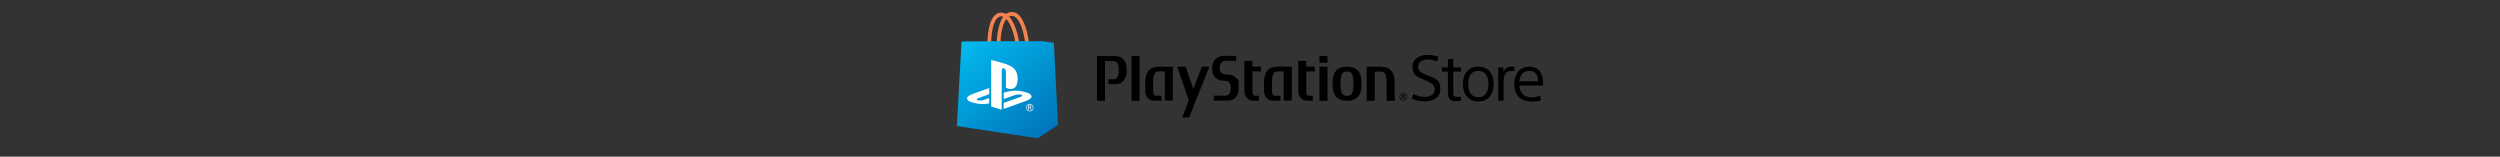 <?xml version="1.0" encoding="UTF-8"?>
<svg id="Isolation_Mode" xmlns="http://www.w3.org/2000/svg" xmlns:xlink="http://www.w3.org/1999/xlink" version="1.1" viewBox="0 0 3015.6 189">
  <rect x="0" y="0" width="3015.6" height="189" fill="#333333" stroke="none"/>
  <!-- Generator: Adobe Illustrator 30.0.0, SVG Export Plug-In . SVG Version: 2.1.1 Build 114)  -->
  <defs>
    <style>
      .st0 {
        fill: #f48250;
      }

      .st1 {
        fill: url(#PS_Store_Gradient_RGB);
      }

      .st2 {
        fill: #fff;
      }
    </style>
    <linearGradient id="PS_Store_Gradient_RGB" data-name="PS Store Gradient RGB" x1="1165.7" y1="45.7" x2="1263" y2="161.6" gradientUnits="userSpaceOnUse">
      <stop offset="0" stop-color="#01bbef"/>
      <stop offset="1" stop-color="#0074bc"/>
    </linearGradient>
  </defs>
  <path id="STORE_x5F_LOGO_x5F_NEG_x5F_1LINE_x5F_R" d="M1601.1,80.4h-9.3c0,0-.2,0-.2.2v40.8c0,0,0,.2.2.2h9.3c.1,0,.2,0,.2-.2v-40.8c0,0,0-.2-.2-.2ZM1481.9,90l-4.6-.4c-3.4-.3-6-2.2-6-7.8s2.9-8.4,6.9-8.4h12.7c0,0,.2,0,.2-.2v-5.6c0,0,0-.2-.2-.2h-14c-8.7,0-14.8,5.1-14.8,15.2v.4c0,8,4.9,13.8,12.3,14.3l4.6.3c3.5.3,5.6,3.4,5.6,8.1v1.3c0,3-.7,8.4-7.1,8.4h-13.2c0,0-.2,0-.2.2v5.6c0,0,0,.2.2.2h16.4c5,0,13.5-2,13.5-15.8s-1.1-8.9-3.4-11.7c-2-2.4-4.8-3.7-8.8-4.1ZM1585.7,80.4h-10s0,0,0,0h0v-6.8c0,0,0-.2-.2-.2h-9.3c0,0-.2,0-.2.2v35.6c0,7.1,4.4,12.3,10.6,12.3h6.7c0,0,.2,0,.2-.2v-5.6c0,0,0-.2-.2-.2h-4.1c-1.1,0-3.5,0-3.5-5.3v-24s0,0,0,0c3.1,0,10.1,0,10.1,0,0,0,.2,0,.2-.2v-5.5c0,0,0-.2-.2-.2ZM1558,80.4h-16.6c-14.8,0-16.7,10.9-16.7,20.5v8.3c0,7.1,4.4,12.3,10.6,12.3h9c0,0,.2,0,.2-.2v-5.6c0,0,0-.2-.2-.2h-6.5c-1.5,0-3.5-.6-3.5-5.8v-9c0-5.9.6-9.7,1.8-11.9,1.3-2.4,3.5-2.7,5.3-2.7h7.1s0,0,0,0v35c0,0,0,.2.2.2h9.3c0,0,.2,0,.2-.2v-40.8c0,0,0-.2-.2-.2ZM1520.8,80.4h-10.1s0,0,0,0h0v-6.8c0,0,0-.2-.2-.2h-9.3c0,0-.2,0-.2.2v35.6c0,7.1,4.4,12.3,10.6,12.3h6.7c0,0,.2,0,.2-.2v-5.6c0,0,0-.2-.2-.2h-4.1c-1,0-3.5,0-3.5-5.3v-24s0,0,0,0c3.1,0,10.1,0,10.1,0,0,0,.2,0,.2-.2v-5.5c0,0,0-.2-.2-.2ZM1374.4,67.5h-9.3c-.1,0-.2,0-.2.2v53.7c0,0,0,.2.2.2h9.3c0,0,.2,0,.2-.2v-53.7c0,0,0-.2-.2-.2ZM1458.7,80.4h-8.8c0,0-.2,0-.2.2l-10.3,26.5c0,0,0,0-.1,0l-9.1-26.5c0,0-.1-.2-.2-.2h-9.8c0,0-.1,0-.1.2l13.8,40.4c0,0,0,.2,0,.3l-7.8,20c0,0,0,.2.1.2h8.1c0,0,.2,0,.2-.2l24.2-60.7c0,0,0-.2-.1-.2ZM1346.3,67.5h-22.9c0,0-.2,0-.2.2v53.7c0,0,0,.2.2.2h9.3c0,0,.2,0,.2-.2v-47.8s0,0,0,0h10.7c3.9,0,6,3.9,6,11s-2.1,11-6,11h-6.4c0,0-.2,0-.2.2v5.6c0,.1,0,.2.2.2h9.2c3.2,0,6.4-1.5,8.7-4.1,2.7-3.1,4.1-7.5,4.1-12.8,0-10.3-5-16.9-12.8-16.9ZM1414.8,80.4h-16.6c-14.9,0-16.8,10.9-16.8,20.5v8.3c0,7.1,4.4,12.3,10.5,12.3h9c0,0,.2,0,.2-.2v-5.6c0,0,0-.2-.2-.2h-6.5c-1.5,0-3.5-.6-3.5-5.8v-9c0-5.9.5-9.7,1.8-11.9,1.3-2.4,3.4-2.7,5.3-2.7h7.1s0,0,0,0c0,0,0,35,0,35,0,0,0,.2.2.2h9.3c0,0,.2,0,.2-.2v-40.8c0,0,0-.2-.2-.2ZM1753,110.5v-24.1h9.3v-5.1h-9.3v-10.1h-6.5v10.1h-7.2v5.1h7.2v24.4c0,7.2,1.4,11.2,9.7,11.2s4.6-.3,6.1-.5v-4.9c-1.4.2-2.5.3-4.3.3-4.6,0-5.1-1-5.1-6.5ZM1783.2,80.4c-11.5,0-18.6,7.8-18.6,20.9s7.2,21.1,18.6,21.1,18.6-8,18.6-21.1-7.2-20.9-18.6-20.9ZM1783.2,117.3c-8.2,0-12.2-6.6-12.2-16s3.8-15.8,12.2-15.8,12.2,6.5,12.2,15.8-3.8,16-12.2,16ZM1721.8,90.9c-8.4-3.3-11.3-5.9-11.3-10.8s5.8-8.3,11-8.3,8.1.8,11.9,2.3l1.6-5.6c-3.9-1.5-8.7-2.3-13.5-2.3-8.2,0-17.7,4.3-17.7,14.3s4.6,11.9,13.9,15.6c8.2,3.3,13,6.2,13,11.7s-4.9,9-11.5,9-9.6-1.1-14.5-3.5l-1.7,5.7c5.1,2.3,11.3,3.3,16.1,3.3,9,0,18.3-4.3,18.3-15s-5.3-12.6-15.6-16.5ZM1823.9,80.4c-5.2,0-8.5,2.1-10.5,6.3h0v-5.4h-6.2v40.2h6.5v-23.5c0-9.4,4.3-12.5,9.6-12.5s2.4,0,3.3.2l.3-5.2c-1.1-.2-2.2-.2-2.9-.2ZM1665.4,80.4h-16.6c0,0-.2,0-.2.2v40.8c0,0,0,.2.2.2h9.3c0,0,.2,0,.2-.2v-35s0,0,0,0h7.1c1.9,0,4,.3,5.4,2.5,1.2,2,1.8,5.5,1.8,11,0,.2,0,21.5,0,21.5,0,0,0,.2.2.2h9.3c0,0,.2,0,.2-.2v-20.4c0-9.6-1.9-20.5-16.7-20.5ZM1601.1,67.5h-9.3c0,0-.2,0-.2.2v7.8c0,0,0,.2.2.2h9.3c.1,0,.2,0,.2-.2v-7.8c0,0,0-.2-.2-.2ZM1861.3,100c0-11.9-5.4-19.6-16.7-19.6s-18.1,8.9-18.1,21.1,7,20.9,20.3,20.9,8.7-.7,12-2.1l-1.1-4.9c-3.1,1.3-7.1,2-10.8,2-8.5,0-13.8-5.6-14.2-14.2h28.5v-3.1ZM1855.4,98.1h-22.7c.7-7.4,4.7-12.6,11.9-12.6s10.7,4.6,10.7,12.3v.3ZM1624.9,80.4c-15.5,0-17.5,11-17.5,20.5s2,20.6,17.5,20.6,17.5-11,17.5-20.6-2-20.5-17.5-20.5ZM1630.8,112.9c-1.5,2.4-3.8,2.7-5.9,2.7s-4.4-.3-5.9-2.7c-1.3-2.2-2-6-2-12h0c0-7.1.9-11.1,2.8-13,1.2-1.2,2.7-1.6,5-1.6s3.9.5,5,1.6c1.9,1.9,2.8,5.9,2.8,13s-.6,9.8-2,12ZM1692.6,112.5c-2.7,0-4.5,2-4.5,4.5s1.8,4.5,4.5,4.5,4.5-2,4.5-4.5-1.8-4.5-4.5-4.5ZM1692.6,120.8c-2.3,0-3.8-1.7-3.8-3.8s1.5-3.8,3.8-3.8,3.8,1.7,3.8,3.8-1.5,3.8-3.8,3.8ZM1693.6,117h0c.7-.2,1-.7,1-1.3,0-1.1-.7-1.4-1.7-1.4h-2.1v5.2h.9v-2.2h.6c.8,0,1,.2,1.1.8.1.4.3,1,.4,1.4h1c-.1-.5-.3-1-.5-1.6-.2-.6-.4-.9-.7-.9ZM1692.6,116.7h-.8v-1.7h.9c.5,0,1,.1,1,.8s-.4.9-1.1.9Z"/>
  <g id="STORE_x5F_ICON_x5F_4C_x5F_R">
    <path id="STORE_x5F_ICONPART_x5F_HANDLES" class="st0" d="M1207.1,19.8c1-.1,2,0,3,.5-6.6,9-7.7,25.9-7.9,32.3h4.5c.2-8.4,1.9-22.8,7.1-29.7,6,6.3,9.9,20.1,11.1,29.7h4.6c-1.2-10.4-5.4-25.3-12.3-32.7,1-.5,2.1-.8,3.3-.8,2.1,0,4.1,1,6,3.1,6.6,7.3,9.6,24.2,10.2,30.4h4.5c-.5-7-3.5-23-9.9-31.7-3.1-4.3-6.8-6.4-10.8-6.4-2.7,0-5,.9-7,2.4-2.2-1.3-4.4-1.8-6.8-1.6-12,1.2-15.3,20.1-15.7,37.3h4.5c.5-20.2,4.7-32,11.7-32.8Z"/>
    <path id="STORE_x5F_ICONPART_x5F_BAG" class="st1" d="M1271.1,52.4c0-.6-.6-1-1.2-1l-12-1.7c-.1,0-.2,0-.3,0-4.7,0-21.7,0-48.2,0s-43.6.3-48.3.4c-.7,0-1.3.5-1.3,1.2-.3,4.6-1.3,22.6-2.8,50.3-1.6,29.3-2.5,45.2-2.7,49.4,0,.6.4,1.1,1.1,1.2l48,7.3,47.4,7.2c.4,0,.8,0,1.1-.2h0s23.4-15.1,23.4-15.1c.6-.4,1-1.1.9-1.8l-5-97.1Z"/>
    <path id="PSF_x5F_MARK_x5F_NEG" class="st2" d="M1210.9,82.3c-1.6-.5-2.6,1-2.6,3.2v46.9l-12.7-4v-56c5.4,1,13.2,3.4,17.5,4.8,10.7,3.7,14.4,8.3,14.4,18.6s-6.2,13.9-14.1,10.1v-18.7c0-2.2-.4-4.2-2.5-4.8ZM1238.5,111.7c-5.3-2-12.1-2.7-17.6-2.1-5.5.6-9.4,2-9.4,2l-.8.3v7.6l13.5-4.8c2.3-.8,5.7-1,7.6-.4,1.9.6,1.5,1.8-.8,2.6l-20.4,7.2v7.3l27.7-9.9s3.7-1.4,5.3-3.3c1.5-1.9.8-4.7-5.1-6.6ZM1168,116c-2.8,2.1-1.8,5.7,4.4,7.4,6.6,2.2,13.3,2.6,19.5,1.6.4,0,.9-.1,1.3-.2v-6.6l-6.3,2.3c-2.3.9-5.7,1-7.6.4-1.9-.6-1.5-1.8.8-2.6l13.1-4.7v-7.4l-18.2,6.5s-4.4,1.4-7,3.3Z"/>
    <path id="R" class="st2" d="M1242.1,125.3c-2.7,0-4.5,2-4.5,4.5s1.8,4.5,4.5,4.5,4.5-2,4.5-4.5-1.8-4.5-4.5-4.5ZM1242.1,133.6c-2.3,0-3.8-1.7-3.8-3.8s1.5-3.8,3.8-3.8,3.8,1.7,3.8,3.8-1.5,3.8-3.8,3.8ZM1243,129.8h0c.7-.2,1-.7,1-1.3,0-1.1-.7-1.4-1.7-1.4h-2.1v5.2h.9v-2.2h.6c.8,0,1,.2,1.1.8.1.4.3,1,.4,1.4h1c-.1-.5-.3-1-.5-1.6-.2-.6-.4-.9-.7-.9ZM1242,129.5h-.8v-1.7h.9c.5,0,1,.1,1,.8s-.4.9-1.1.9Z"/>
  </g>
</svg>